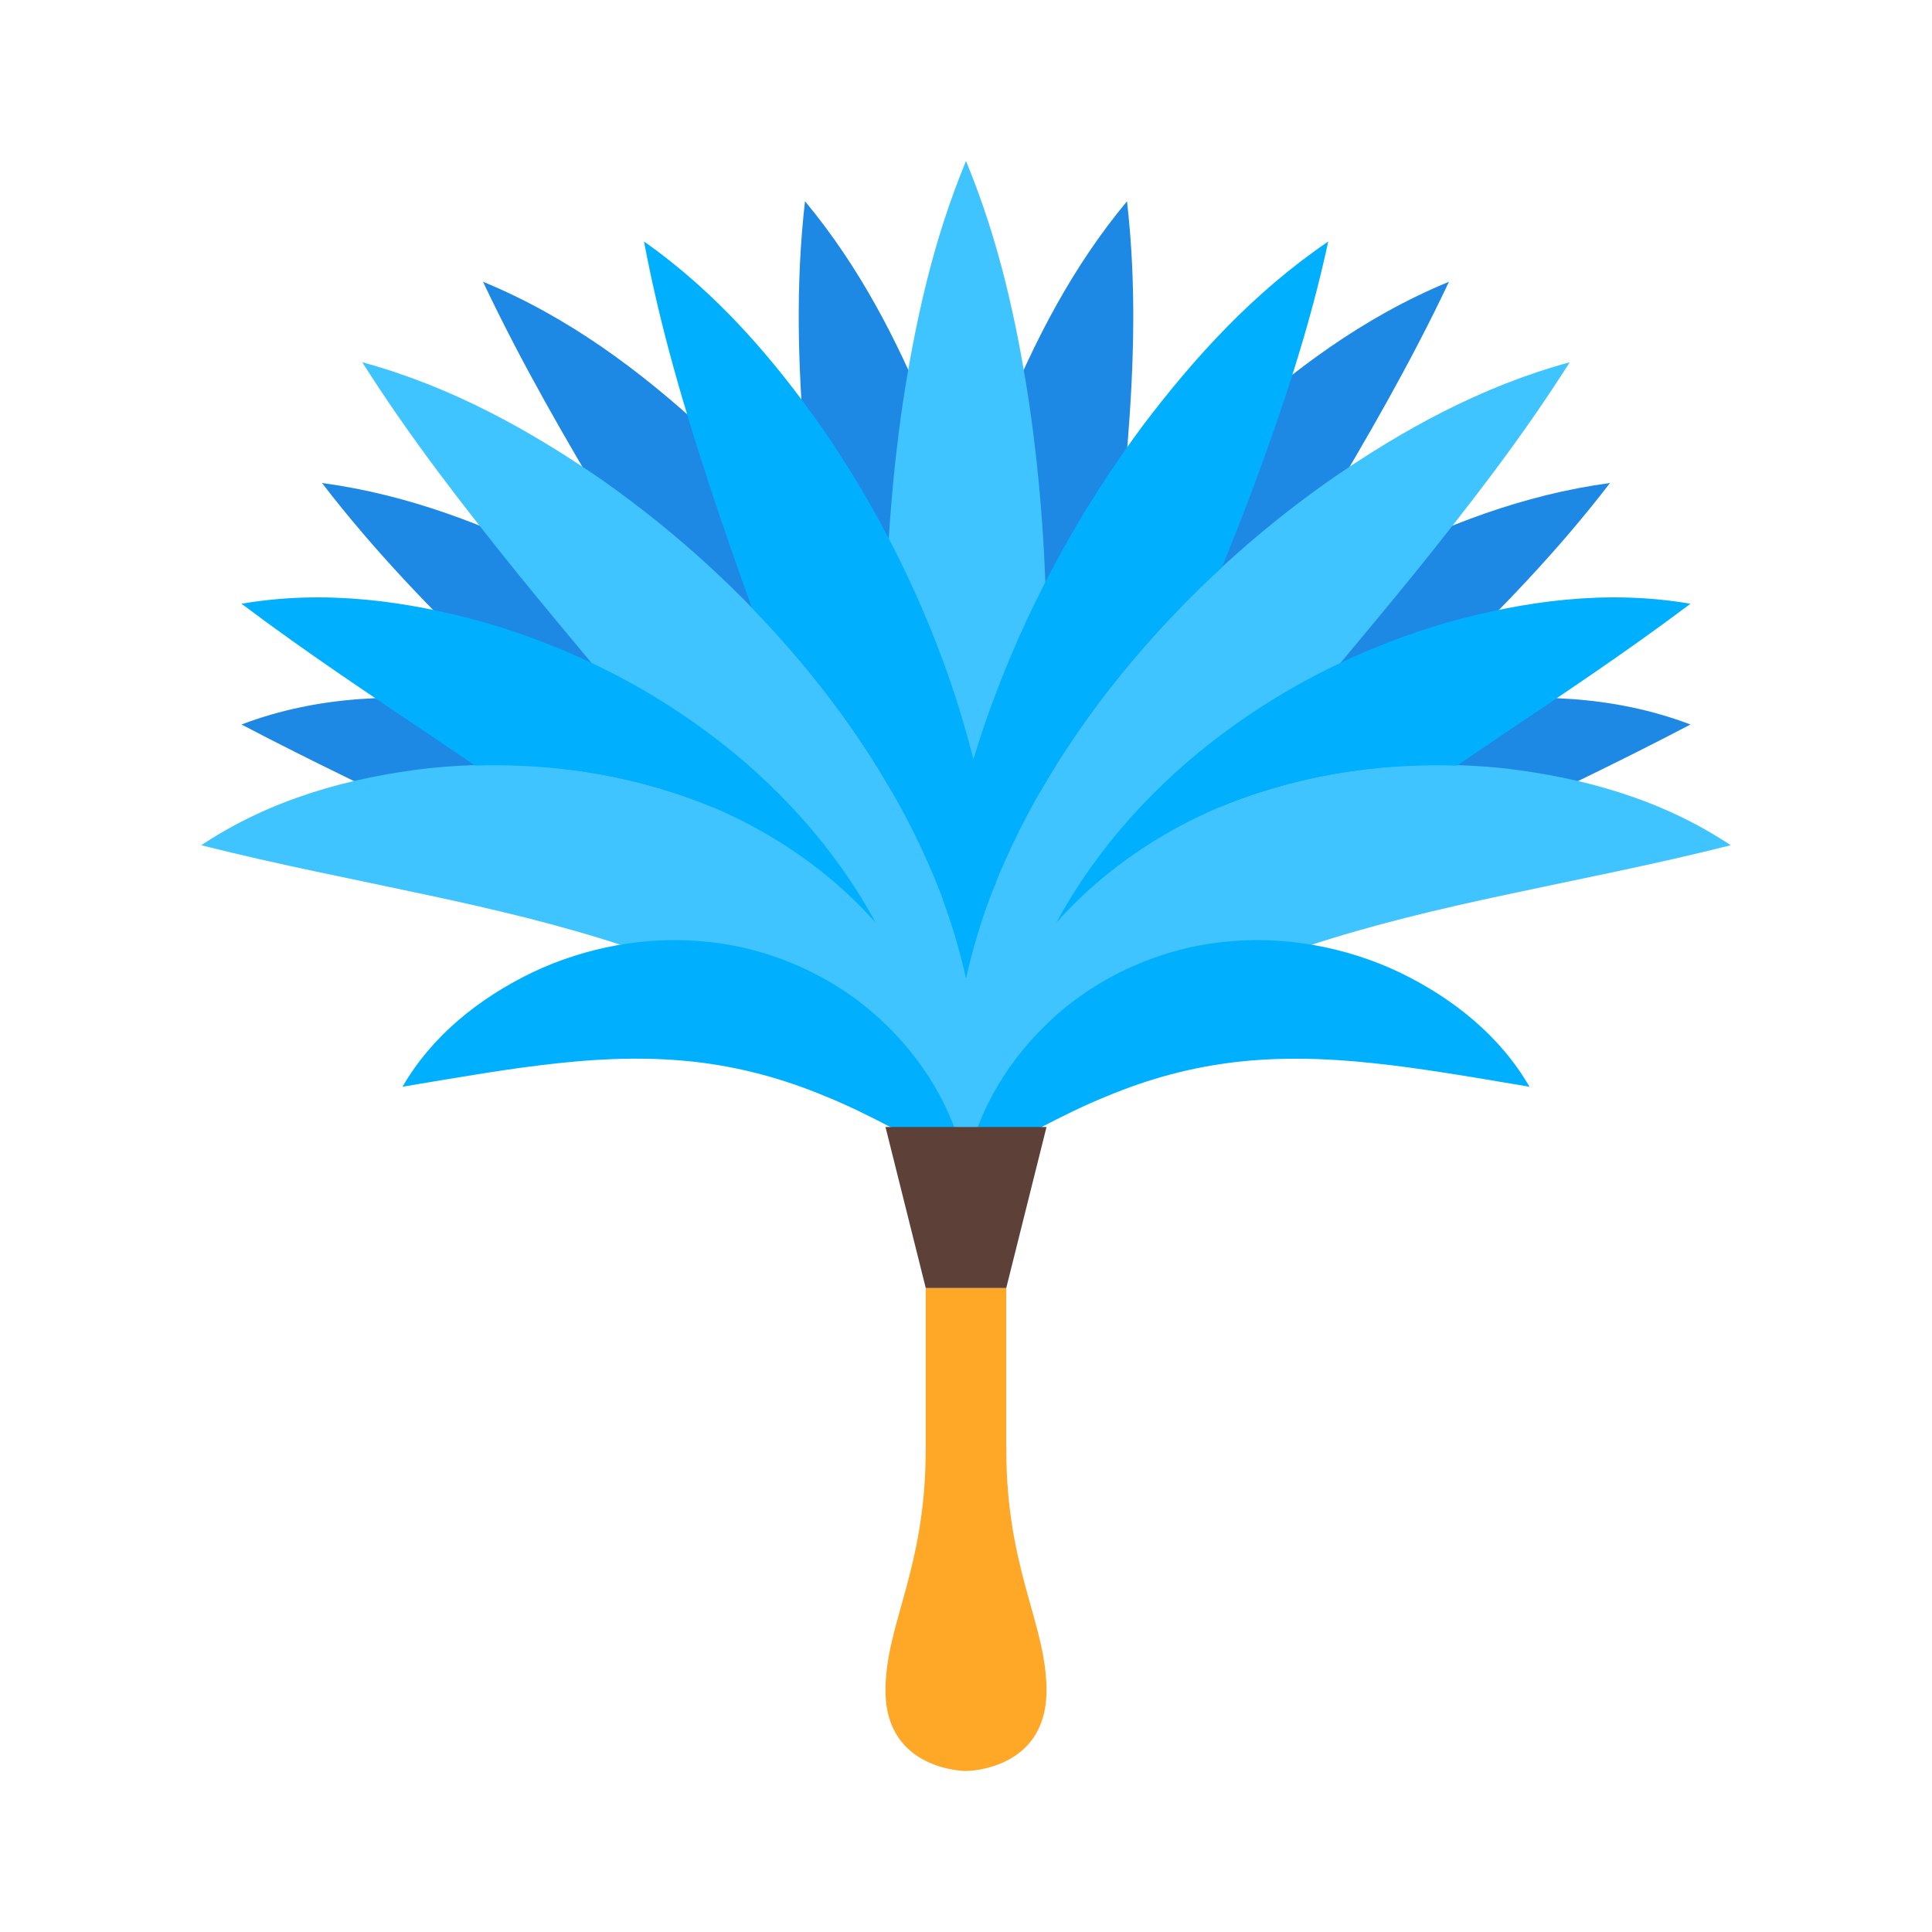 <svg xmlns="http://www.w3.org/2000/svg"  viewBox="0 0 48 48" width="240px" height="240px"><path fill="#1E88E5" d="M6,18c1.903-0.723,3.916-0.779,5.869-0.535c1.956,0.266,3.882,0.901,5.636,1.899c1.752,0.993,3.327,2.366,4.501,4.022C23.174,25.041,23.951,26.976,24,29c-1.553-1.293-2.88-2.438-4.267-3.44c-1.372-1.01-2.761-1.891-4.208-2.722c-1.447-0.828-2.955-1.597-4.535-2.365C9.406,19.697,7.777,18.932,6,18z"/><path fill="#1E88E5" d="M8,12c2.162,0.292,4.12,1.058,5.976,1.996c1.846,0.958,3.579,2.136,5.148,3.544c1.563,1.409,2.981,3.056,4.017,5.007c0.511,0.974,0.92,2.033,1.119,3.146C24.45,26.8,24.439,27.986,24,29c-0.87-1.979-2.123-3.278-3.42-4.628c-1.307-1.323-2.715-2.575-4.132-3.86c-1.421-1.282-2.864-2.584-4.291-3.963C10.733,15.159,9.321,13.721,8,12z"/><path fill="#1E88E5" d="M12,7c2.129,0.877,3.929,2.225,5.558,3.732c1.615,1.524,3.037,3.262,4.203,5.184c1.165,1.919,2.075,4.035,2.557,6.282C24.784,24.431,24.837,26.844,24,29c-0.84-2.129-1.696-3.961-2.649-5.757c-0.943-1.79-1.963-3.517-3.011-5.257l-3.214-5.278C14.049,10.901,12.977,9.066,12,7z"/><path fill="#1E88E5" d="M24,28c-0.831-1.945-1.402-3.797-1.926-5.659c-0.511-1.859-0.942-3.717-1.296-5.597c-0.354-1.88-0.626-3.78-0.792-5.722C19.831,9.076,19.76,7.104,20,5c1.359,1.635,2.279,3.439,3.043,5.285c0.748,1.853,1.303,3.767,1.666,5.724c0.364,1.956,0.542,3.956,0.479,5.973C25.107,23.994,24.827,26.042,24,28z"/><path fill="#1E88E5" d="M42,18c-1.777,0.932-3.406,1.697-4.99,2.473c-1.579,0.769-3.087,1.537-4.534,2.365c-1.447,0.831-2.837,1.712-4.208,2.722C26.881,26.563,25.553,27.707,24,29c0.049-2.024,0.826-3.959,1.993-5.613c1.175-1.656,2.749-3.029,4.501-4.022c1.754-0.998,3.682-1.634,5.637-1.899C38.084,17.221,40.098,17.277,42,18z"/><path fill="#1E88E5" d="M40,12c-1.321,1.721-2.732,3.159-4.156,4.549c-1.428,1.379-2.87,2.681-4.291,3.963c-1.418,1.285-2.826,2.537-4.133,3.86C26.123,25.722,24.87,27.021,24,29c-0.439-1.014-0.45-2.2-0.26-3.307c0.199-1.113,0.608-2.173,1.119-3.146c1.036-1.951,2.454-3.598,4.017-5.007c1.569-1.408,3.302-2.586,5.147-3.544C35.88,13.058,37.838,12.292,40,12z"/><path fill="#1E88E5" d="M36,7c-0.977,2.066-2.049,3.901-3.125,5.708l-3.215,5.278c-1.047,1.74-2.067,3.467-3.011,5.257C25.695,25.039,24.84,26.871,24,29c-0.837-2.156-0.784-4.569-0.317-6.802c0.482-2.247,1.393-4.363,2.558-6.282c1.166-1.922,2.587-3.659,4.202-5.184C32.071,9.225,33.871,7.877,36,7z"/><path fill="#1E88E5" d="M24,28c-0.827-1.958-1.108-4.006-1.188-6.019c-0.062-2.017,0.116-4.017,0.479-5.973c0.362-1.957,0.918-3.871,1.666-5.724C25.721,8.439,26.641,6.635,28,5c0.24,2.104,0.169,4.076,0.015,6.022c-0.166,1.941-0.438,3.842-0.792,5.722s-0.785,3.737-1.297,5.597C25.402,24.203,24.831,26.055,24,28z"/><g><path fill="#FFA726" d="M23 32H25V42H23z"/><path fill="#FFA726" d="M25,36c0,3,1,4.344,1,6c0,2-2,2-2,2s-2,0-2-2c0-1.656,1-3,1-6"/></g><g><path fill="#40C4FF" d="M24,4c0.829,2,1.258,4,1.567,6c0.293,2,0.43,4,0.433,6c0.002,2-0.135,4-0.428,6c-0.308,2-0.739,4-1.572,6c-0.833-2-1.265-4-1.573-6c-0.293-2-0.43-4-0.427-6c0.002-2,0.139-4,0.432-6C22.742,8,23.171,6,24,4z"/><path fill="#40C4FF" d="M39,9c-1.223,1.927-2.535,3.603-3.854,5.242c-1.325,1.629-2.656,3.197-3.963,4.755c-1.303,1.562-2.586,3.104-3.793,4.714C26.176,25.331,25.056,26.977,24,29c-0.615-2.234-0.185-4.658,0.624-6.785c0.83-2.144,2.061-4.079,3.498-5.787c1.439-1.711,3.089-3.21,4.895-4.484C34.831,10.688,36.783,9.604,39,9z"/><path fill="#40C4FF" d="M43,21c-1.973,0.496-3.777,0.84-5.525,1.217c-1.742,0.369-3.4,0.766-4.961,1.279c-1.563,0.514-3.016,1.139-4.398,2.012C26.719,26.373,25.426,27.527,24,29c-0.151-2.043,0.612-4.142,1.983-5.806c1.372-1.671,3.292-2.86,5.284-3.499c2.001-0.651,4.078-0.816,6.072-0.61C39.33,19.314,41.285,19.858,43,21z"/><path fill="#40C4FF" d="M9,9c2.216,0.604,4.169,1.688,5.985,2.943c1.805,1.274,3.455,2.773,4.895,4.484c1.436,1.708,2.667,3.644,3.497,5.787C24.185,24.342,24.615,26.766,24,29c-1.056-2.023-2.176-3.669-3.391-5.289c-1.207-1.61-2.49-3.152-3.793-4.714c-1.306-1.558-2.637-3.126-3.962-4.755C11.535,12.603,10.222,10.927,9,9z"/><path fill="#40C4FF" d="M5,21c1.714-1.142,3.67-1.686,5.66-1.915c1.994-0.206,4.071-0.041,6.072,0.61c1.992,0.639,3.913,1.828,5.285,3.499C23.388,24.858,24.151,26.957,24,29c-1.426-1.473-2.719-2.627-4.115-3.492c-1.384-0.873-2.836-1.498-4.399-2.012c-1.56-0.514-3.219-0.91-4.961-1.279C8.777,21.84,6.973,21.496,5,21z"/></g><g><path fill="#00B0FF" d="M31.269 19.696c1.62-.528 3.29-.724 4.927-.674.342-.231.676-.462 1.023-.694C38.758 17.29 40.337 16.25 42 15c-2.075-.356-4.127-.074-6.086.477-1.955.573-3.834 1.482-5.509 2.729-1.673 1.241-3.143 2.839-4.155 4.708-.001.002-.003.005-.004.008C27.597 21.403 29.393 20.297 31.269 19.696zM38 27c-1.429-.24-2.685-.461-3.895-.587-1.205-.13-2.332-.151-3.411-.026-1.079.128-2.122.4-3.208.854C26.391 27.684 25.294 28.322 24 29c.296-1.429 1.068-2.716 2.187-3.729 1.114-1.01 2.613-1.695 4.164-1.864 1.552-.178 3.103.125 4.427.754C36.097 24.801 37.262 25.726 38 27zM28.383 10.587c-1.278 1.725-2.36 3.59-3.211 5.574-.838 1.955-1.459 4.029-1.751 6.18.235.632.431 1.289.58 1.958.159-.713.369-1.414.624-2.083.83-2.145 2.061-4.08 3.497-5.788.698-.83 1.448-1.607 2.239-2.335.264-.66.529-1.318.781-1.992C31.855 10.162 32.529 8.188 33 6 31.141 7.267 29.678 8.875 28.383 10.587zM11.805 19.021c1.637-.049 3.306.146 4.927.674 1.876.601 3.671 1.707 5.022 3.227-.001-.002-.002-.005-.004-.008-1.013-1.869-2.482-3.467-4.155-4.708-1.675-1.247-3.554-2.156-5.509-2.729C10.127 14.926 8.076 14.644 6 15c1.664 1.25 3.242 2.29 4.781 3.327C11.129 18.56 11.463 18.791 11.805 19.021z"/><path fill="#00B0FF" d="M10 27c.738-1.274 1.903-2.199 3.222-2.839 1.325-.629 2.875-.932 4.427-.754 1.551.169 3.049.854 4.164 1.864 1.119 1.013 1.891 2.3 2.187 3.729-1.294-.678-2.391-1.316-3.486-1.76-1.086-.453-2.129-.726-3.208-.854-1.079-.125-2.207-.104-3.411.026C12.685 26.539 11.429 26.76 10 27zM24.624 22.215c.035-.091.081-.176.118-.266-.215-1.945-.684-3.846-1.36-5.654-.747-1.999-1.738-3.891-2.941-5.641C19.221 8.917 17.819 7.28 16 6c.409 2.171 1 4.133 1.628 6.063.339 1.029.693 2.041 1.054 3.043.413.426.814.864 1.198 1.32 1.436 1.708 2.667 3.644 3.497 5.788.254.669.465 1.37.624 2.083C24.159 23.585 24.369 22.885 24.624 22.215z"/></g><path fill="#5D4037" d="M22 28L26 28 25 32 23 32z"/></svg>